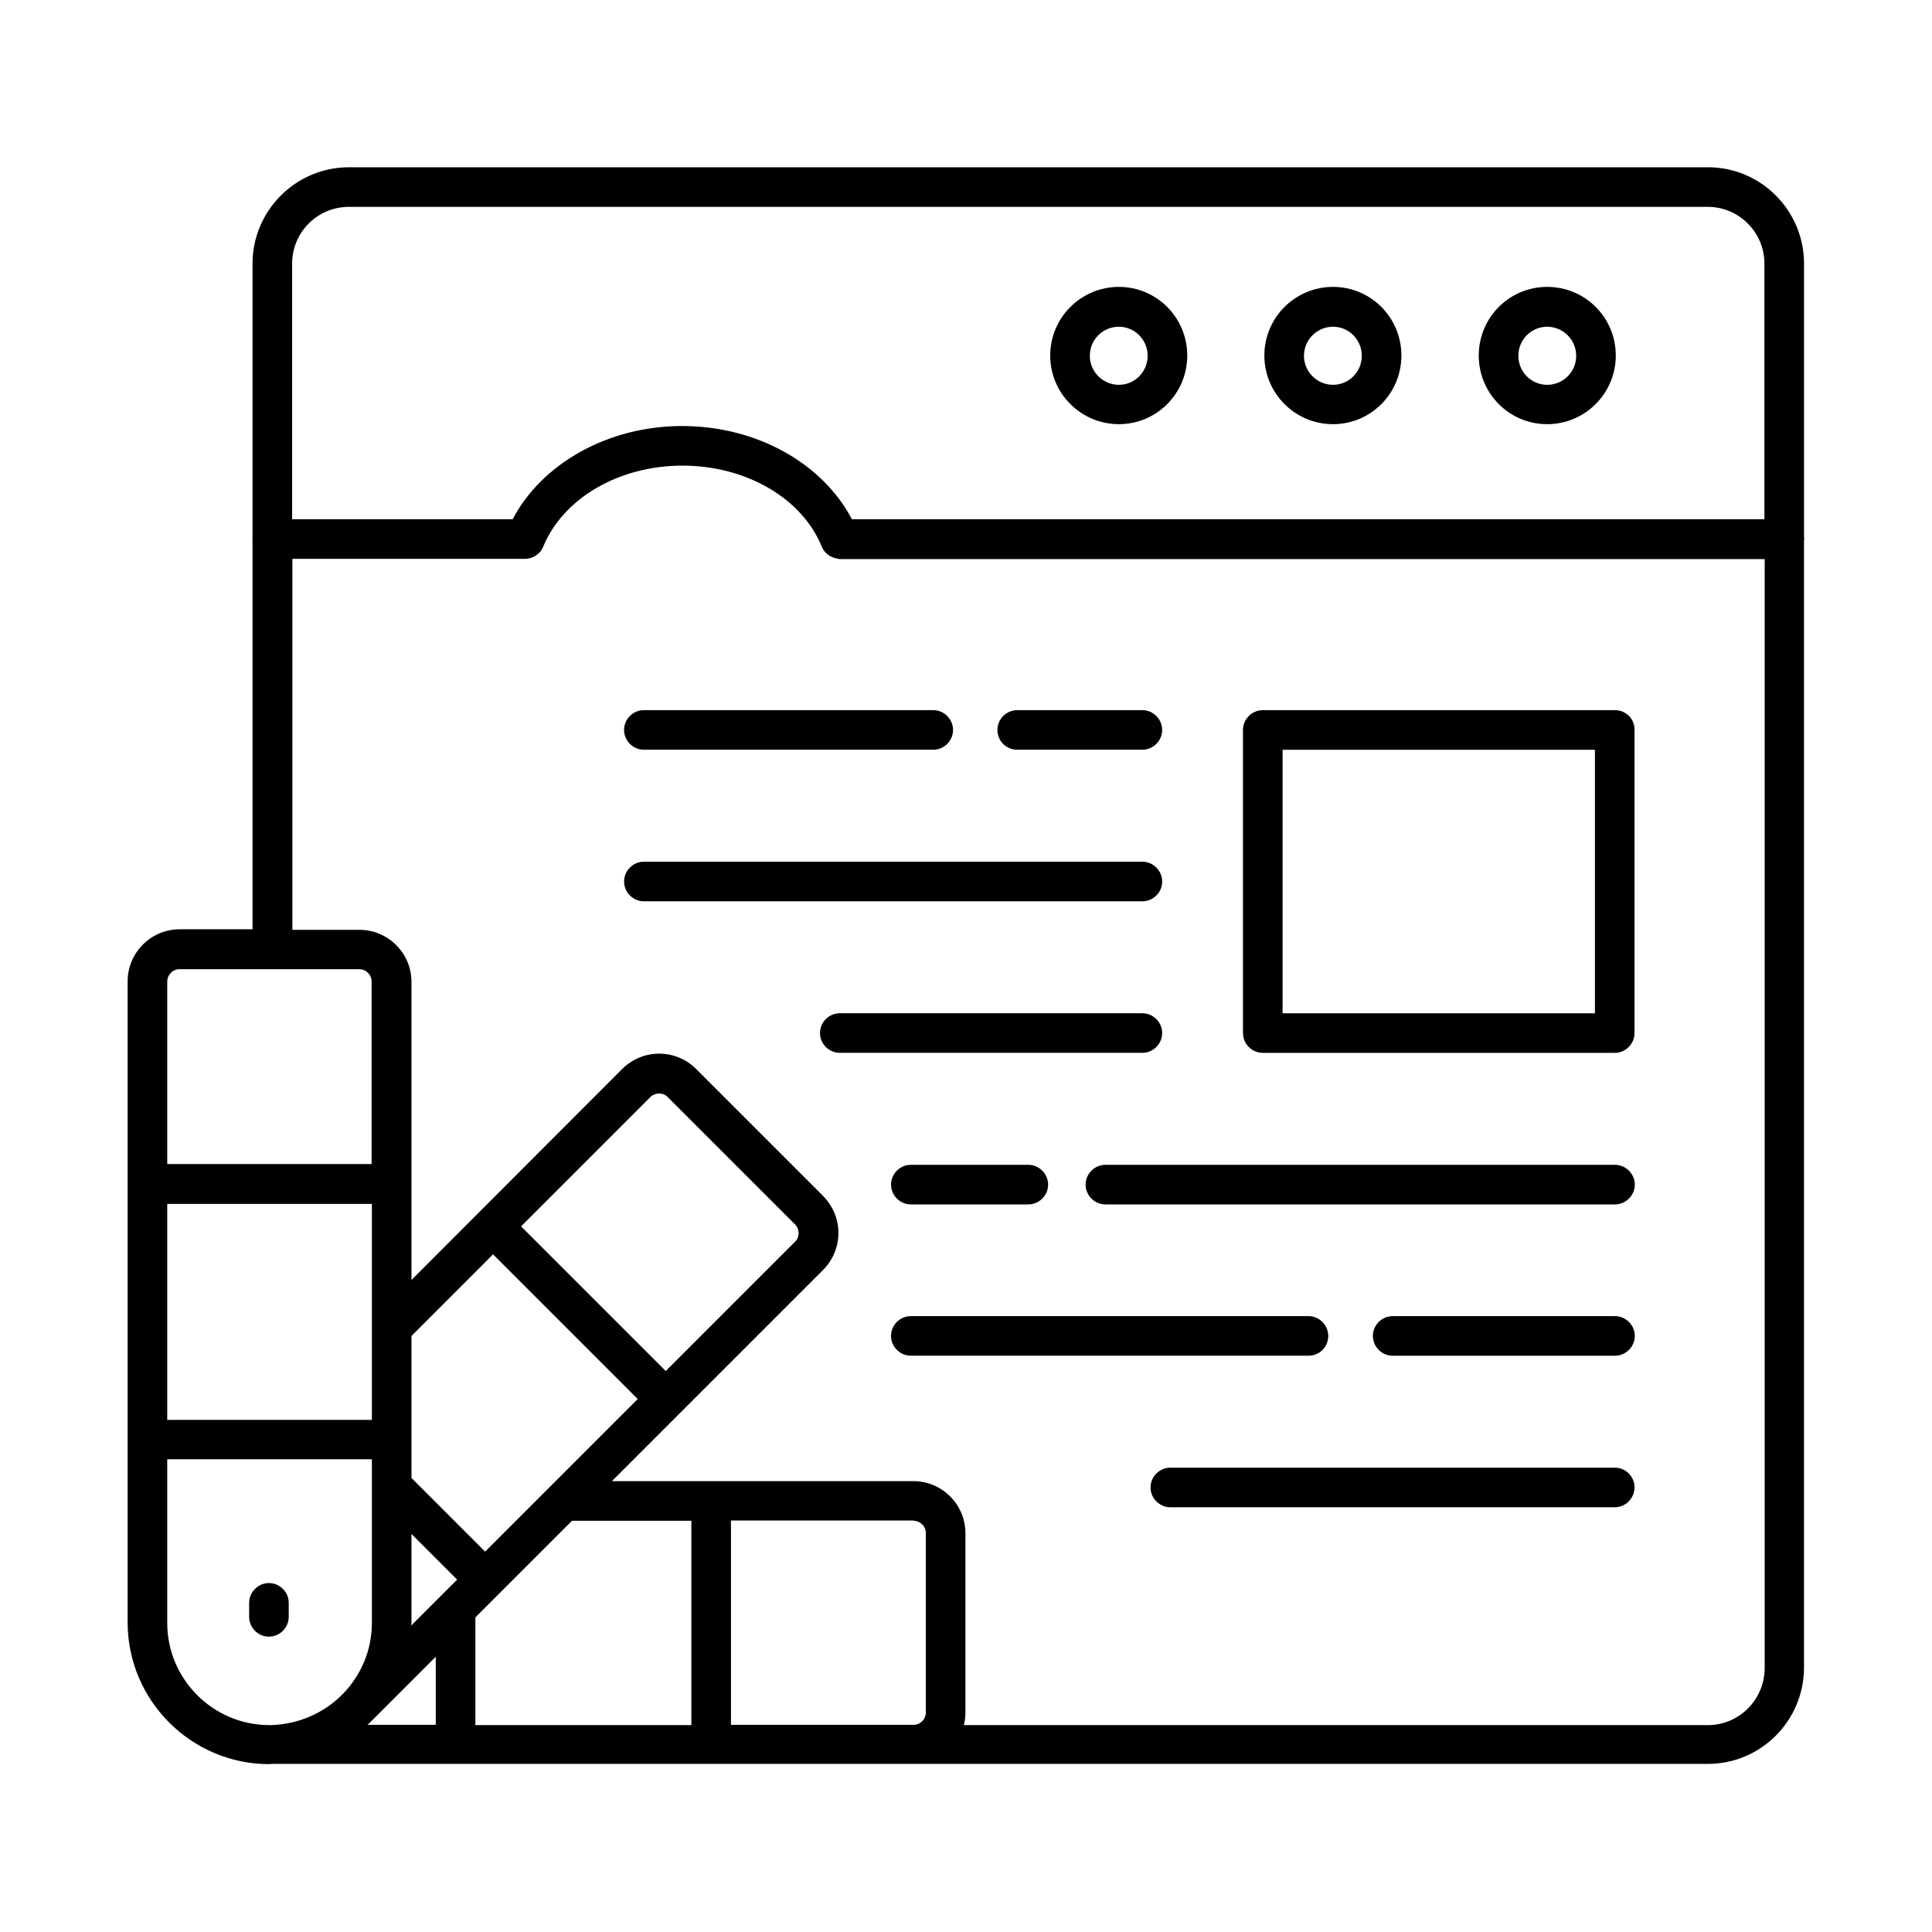 <?xml version="1.0" encoding="UTF-8"?>
<!-- Uploaded to: ICON Repo, www.svgrepo.com, Generator: ICON Repo Mixer Tools -->
<svg fill="#000000" width="800px" height="800px" version="1.1" viewBox="144 144 512 512" xmlns="http://www.w3.org/2000/svg">
 <g>
  <path d="m622.16 286.85c0-0.141-0.07-0.211-0.07-0.281v-72.703c0-14.066-11.406-25.539-25.469-25.539h-360.16c-14.066 0-25.539 11.477-25.539 25.539v72.703c0 0.07-0.07 0.141-0.07 0.211s0.07 0.141 0.07 0.211v103.28h-19.312c-7.629 0-13.785 6.227-13.785 13.785v169.89c0 20.711 16.863 37.574 37.574 37.574 0.211 0 0.352-0.07 0.559-0.07h0.141 48.492 0.07 0.07 67.523 0.07 0.07 36.527 0.07 227.62c14.066 0 25.469-11.477 25.469-25.539v-298.79c0-0.141 0.07-0.211 0.07-0.281zm-385.7-88.027h360.16c8.258 0 14.973 6.789 14.973 15.043v67.734h-241.83c-7.836-14.906-25.332-24.699-44.992-24.699-19.594 0-37.086 9.867-44.922 24.699h-58.43v-67.734c0-8.324 6.719-15.043 15.043-15.043zm-44.852 202.02h47.582c1.82 0 3.289 1.469 3.289 3.289v48.352h-54.16v-48.285c0-1.887 1.469-3.356 3.289-3.356zm128.82 106.5-38.344-38.344 34.219-34.219c0.629-0.629 1.469-0.98 2.379-0.98s1.75 0.352 2.309 0.98l33.656 33.656c0.629 0.629 0.98 1.469 0.98 2.379s-0.352 1.75-0.98 2.309zm-45.762-30.93 38.344 38.344-40.445 40.445-19.52-19.523v-37.645zm111.4 70.602c1.82 0 3.289 1.469 3.289 3.289v47.512c0 1.82-1.469 3.289-3.289 3.289h-48.352v-54.16h48.352zm-58.848 54.16h-57.238v-28.551l25.609-25.609h31.629zm-138.9-138.13h54.23v57.238h-54.23zm64.727 111.05v-23.582l12.105 12.105-12.176 12.176c0-0.211 0.07-0.492 0.07-0.699zm-10.707 26.098 17.145-17.145v18.055h-18.125c0.352-0.277 0.699-0.559 0.98-0.91zm-54.02-26.098v-43.383h54.23v43.383c0 7.277-2.867 13.785-7.559 18.684l-0.488 0.488c-4.898 4.828-11.406 7.629-18.543 7.906h-0.352-0.348c-14.836-0.07-26.941-12.176-26.941-27.078zm408.3 27.078h-197.19c0.281-1.051 0.418-2.168 0.418-3.359v-47.512c0-7.629-6.227-13.785-13.785-13.785h-79.91l55.98-55.98c2.59-2.59 4.059-6.086 4.059-9.797 0-3.707-1.469-7.137-4.059-9.797l-33.656-33.656c-2.59-2.59-6.086-4.059-9.797-4.059-3.707 0-7.137 1.469-9.797 4.059l-55.836 55.91v-79c0-7.629-6.227-13.785-13.785-13.785h-17.773v-98.312h61.648c0.629 0 1.258-0.141 1.82-0.352 0.211-0.07 0.352-0.141 0.488-0.211 0.418-0.211 0.77-0.418 1.121-0.77 0.141-0.141 0.281-0.211 0.418-0.352 0.352-0.352 0.629-0.84 0.84-1.258 0.07-0.07 0.141-0.141 0.141-0.281 5.246-12.805 20.012-21.48 36.875-21.48 16.863 0 31.699 8.605 36.945 21.48 0.559 1.398 1.75 2.449 3.219 2.938 0.488 0.141 1.051 0.281 1.539 0.352h0.07 245.05v293.96c-0.07 8.324-6.785 15.043-15.043 15.043z"/>
  <path d="m215.27 577.73c2.867 0 5.246-2.379 5.246-5.246v-3.707c0-2.867-2.379-5.246-5.246-5.246-2.867 0-5.246 2.379-5.246 5.246v3.707c-0.004 2.867 2.375 5.246 5.246 5.246z"/>
  <path d="m314.63 342.69h76.691c2.867 0 5.246-2.379 5.246-5.246 0-2.867-2.379-5.246-5.246-5.246l-76.691-0.004c-2.867 0-5.246 2.379-5.246 5.246 0 2.871 2.379 5.25 5.246 5.25z"/>
  <path d="m413.57 342.69h33.168c2.867 0 5.246-2.379 5.246-5.246 0-2.867-2.379-5.246-5.246-5.246h-33.168c-2.867 0-5.246 2.379-5.246 5.246-0.004 2.867 2.305 5.246 5.246 5.246z"/>
  <path d="m451.99 377.61c0-2.867-2.379-5.246-5.246-5.246h-132.11c-2.867 0-5.246 2.379-5.246 5.246 0 2.867 2.379 5.246 5.246 5.246h132.11c2.871 0.004 5.25-2.375 5.25-5.246z"/>
  <path d="m451.99 417.77c0-2.867-2.379-5.246-5.246-5.246l-80.191-0.004c-2.867 0-5.246 2.379-5.246 5.246 0 2.867 2.379 5.246 5.246 5.246h80.191c2.867 0.004 5.246-2.375 5.246-5.242z"/>
  <path d="m385.38 452.69c-2.867 0-5.246 2.379-5.246 5.246 0 2.867 2.379 5.246 5.246 5.246h31.137c2.867 0 5.246-2.379 5.246-5.246 0-2.867-2.379-5.246-5.246-5.246z"/>
  <path d="m571.99 452.69h-135.05c-2.867 0-5.246 2.379-5.246 5.246 0 2.867 2.379 5.246 5.246 5.246h135.05c2.867 0 5.246-2.379 5.246-5.246 0.004-2.867-2.375-5.246-5.246-5.246z"/>
  <path d="m496 498.03c0-2.867-2.379-5.246-5.246-5.246h-105.38c-2.867 0-5.246 2.379-5.246 5.246s2.379 5.246 5.246 5.246h105.38c2.938 0.004 5.25-2.309 5.25-5.246z"/>
  <path d="m571.99 492.79h-58.918c-2.867 0-5.246 2.379-5.246 5.246s2.379 5.246 5.246 5.246h58.918c2.867 0 5.246-2.379 5.246-5.246 0.004-2.867-2.375-5.246-5.246-5.246z"/>
  <path d="m571.99 532.95h-117.84c-2.867 0-5.246 2.379-5.246 5.246 0 2.867 2.379 5.246 5.246 5.246h117.77c2.867 0 5.246-2.379 5.246-5.246 0.004-2.867-2.305-5.246-5.176-5.246z"/>
  <path d="m571.99 332.2h-93.344c-2.867 0-5.246 2.379-5.246 5.246v80.328c0 2.867 2.379 5.246 5.246 5.246h93.273c2.867 0 5.246-2.379 5.246-5.246l0.004-80.328c0.07-2.938-2.309-5.246-5.18-5.246zm-5.246 80.328h-82.848v-69.832h82.777v69.832z"/>
  <path d="m554.01 256.41c10.008 0 18.191-8.117 18.191-18.191 0-10.078-8.117-18.191-18.191-18.191-10.008 0-18.125 8.117-18.125 18.191 0 10.074 8.117 18.191 18.125 18.191zm0-25.82c4.199 0 7.695 3.43 7.695 7.695 0 4.269-3.43 7.695-7.695 7.695-4.199 0-7.629-3.43-7.629-7.695 0-4.269 3.43-7.695 7.629-7.695z"/>
  <path d="m497.26 256.41c10.008 0 18.125-8.117 18.125-18.191 0-10.078-8.117-18.191-18.125-18.191-10.008 0-18.191 8.117-18.191 18.191 0 10.074 8.184 18.191 18.191 18.191zm0-25.82c4.199 0 7.629 3.43 7.629 7.695 0 4.269-3.43 7.695-7.629 7.695s-7.695-3.43-7.695-7.695c0-4.269 3.496-7.695 7.695-7.695z"/>
  <path d="m440.51 256.41c10.008 0 18.125-8.117 18.125-18.191 0-10.078-8.117-18.191-18.125-18.191-10.008 0-18.191 8.117-18.191 18.191 0 10.074 8.188 18.191 18.191 18.191zm0-25.82c4.199 0 7.629 3.43 7.629 7.695 0 4.269-3.43 7.695-7.629 7.695s-7.695-3.43-7.695-7.695c0-4.269 3.43-7.695 7.695-7.695z"/>
 </g>
</svg>